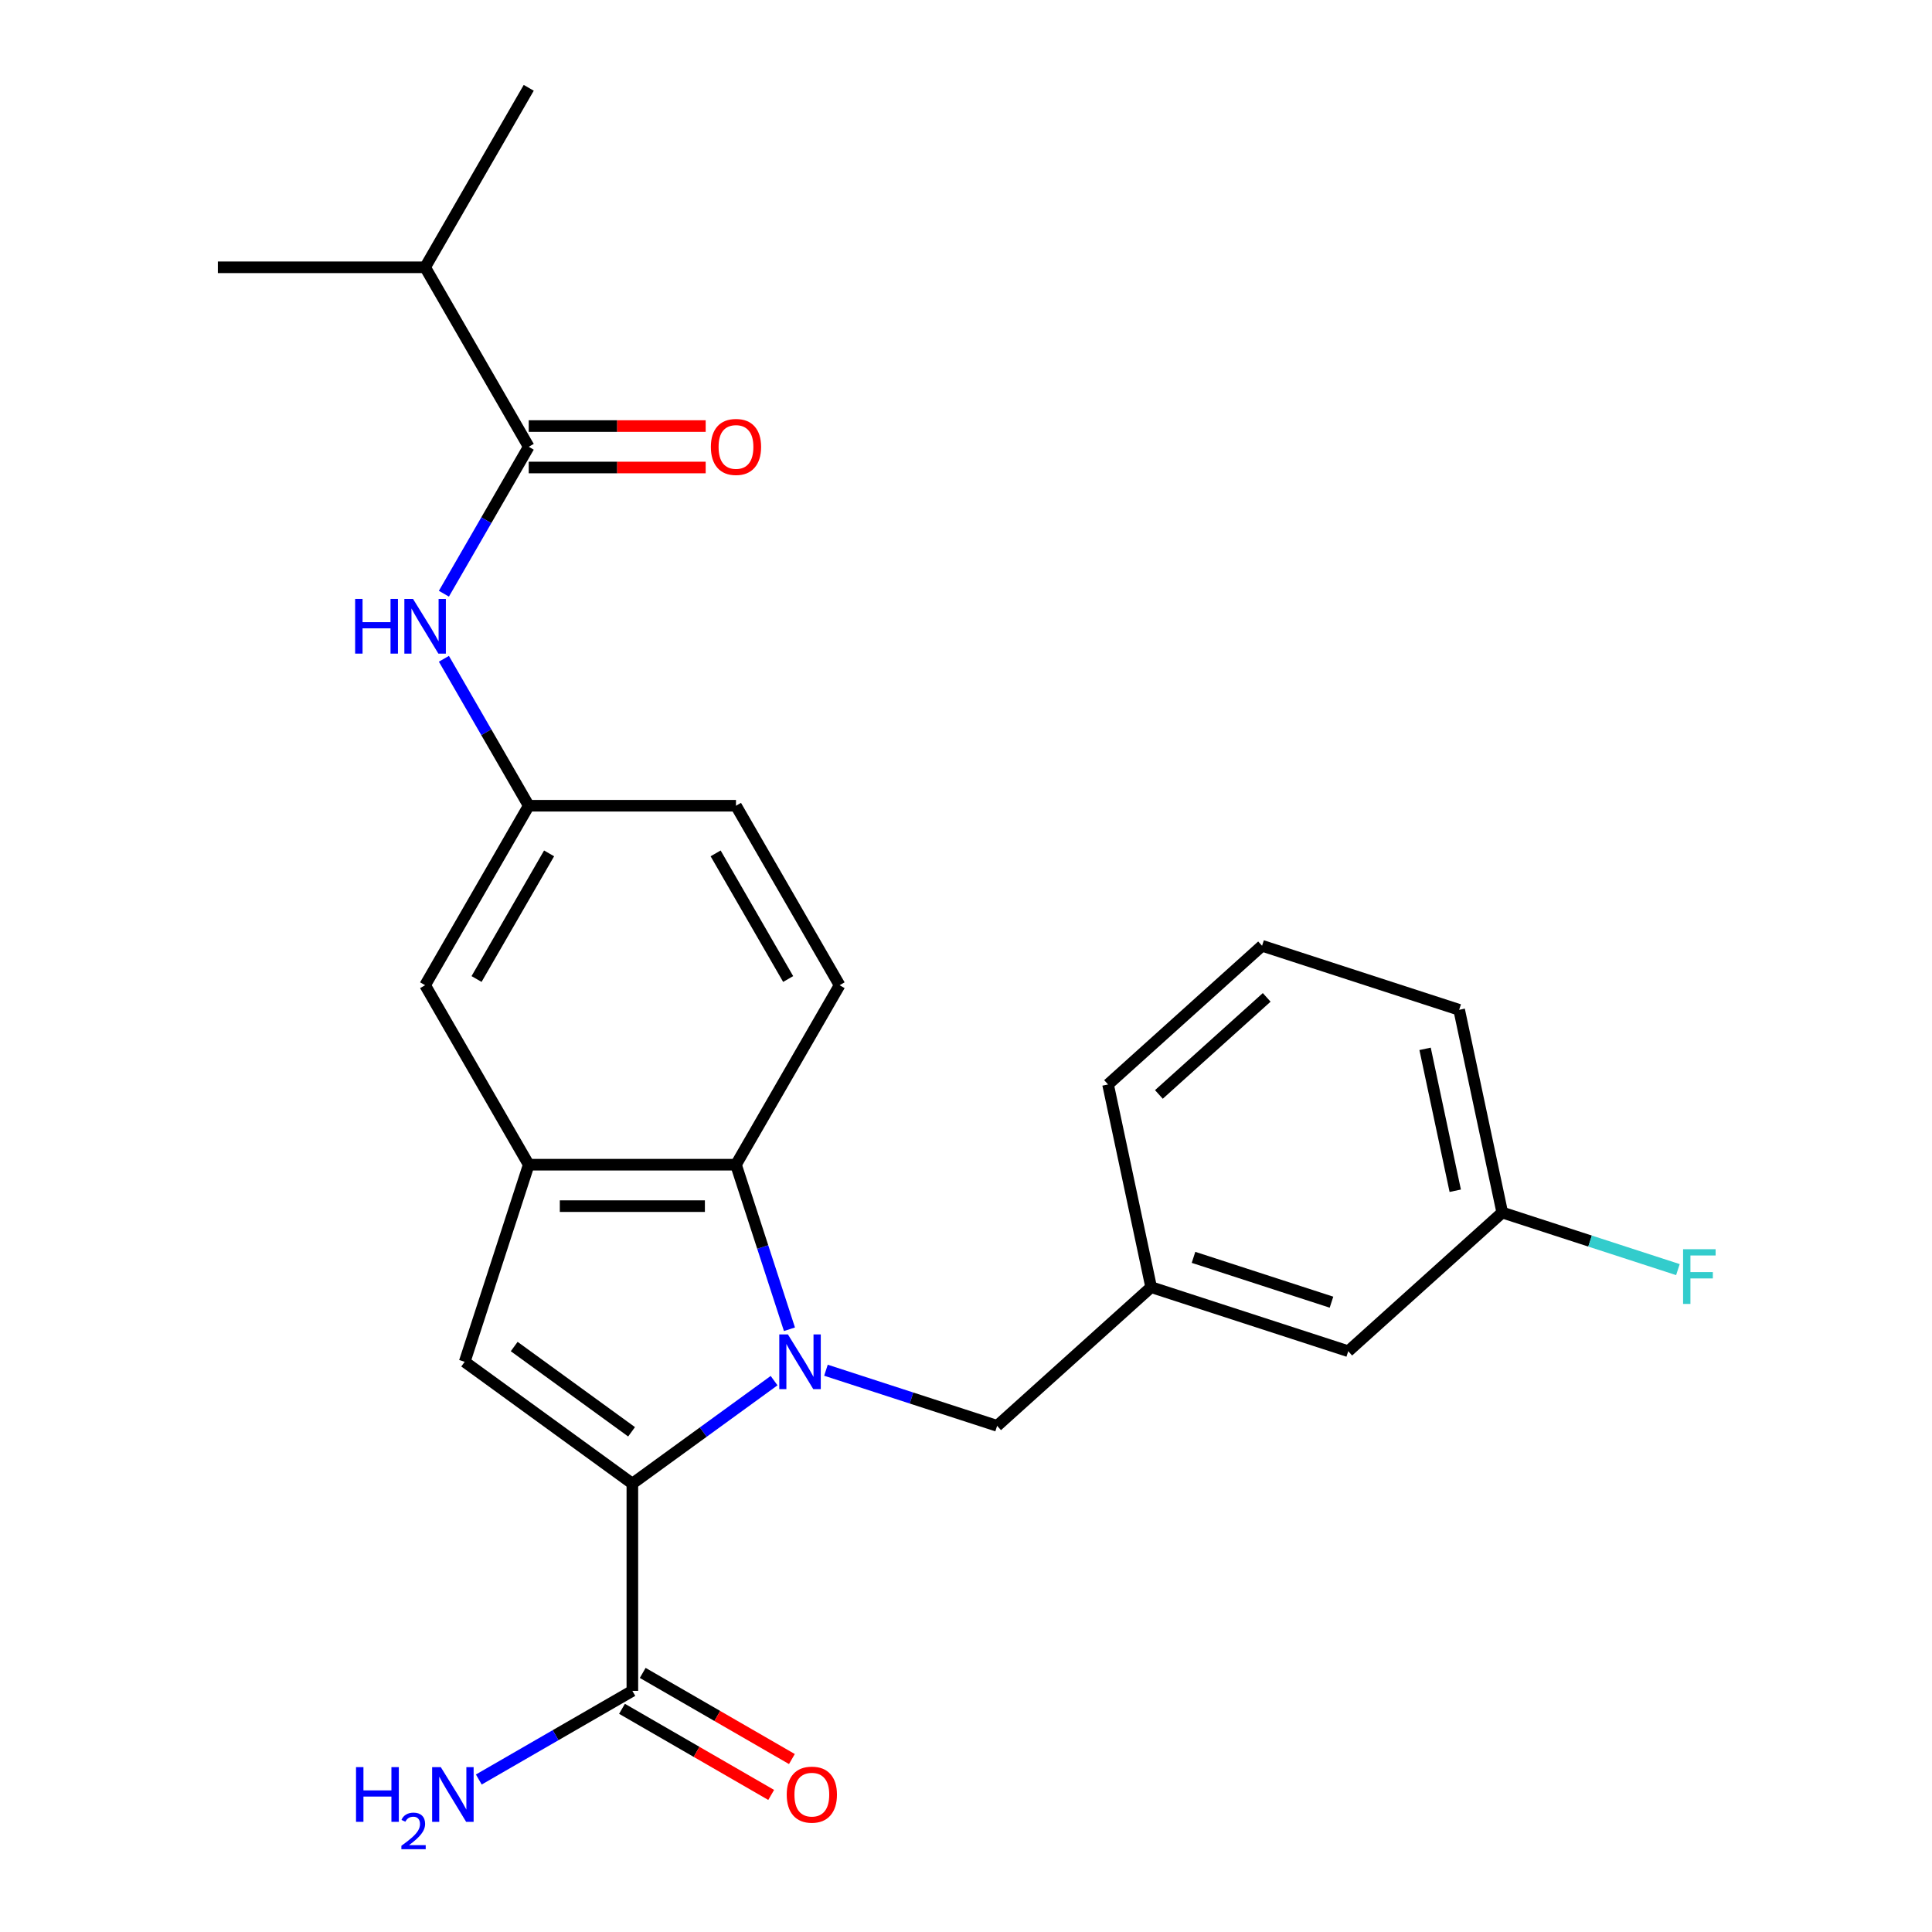 <?xml version='1.0' encoding='iso-8859-1'?>
<svg version='1.1' baseProfile='full'
              xmlns='http://www.w3.org/2000/svg'
                      xmlns:rdkit='http://www.rdkit.org/xml'
                      xmlns:xlink='http://www.w3.org/1999/xlink'
                  xml:space='preserve'
width='1000px' height='1000px' viewBox='0 0 1000 1000'>
<!-- END OF HEADER -->
<rect style='opacity:1.0;fill:#FFFFFF;stroke:none' width='1000' height='1000' x='0' y='0'> </rect>
<path class='bond-0' d='M 400.669,714.615 L 363.988,741.265' style='fill:none;fill-rule:evenodd;stroke:#0000FF;stroke-width:6px;stroke-linecap:butt;stroke-linejoin:miter;stroke-opacity:1' />
<path class='bond-0' d='M 363.988,741.265 L 327.308,767.915' style='fill:none;fill-rule:evenodd;stroke:#000000;stroke-width:6px;stroke-linecap:butt;stroke-linejoin:miter;stroke-opacity:1' />
<path class='bond-1' d='M 408.618,688.022 L 394.78,645.433' style='fill:none;fill-rule:evenodd;stroke:#0000FF;stroke-width:6px;stroke-linecap:butt;stroke-linejoin:miter;stroke-opacity:1' />
<path class='bond-1' d='M 394.78,645.433 L 380.942,602.844' style='fill:none;fill-rule:evenodd;stroke:#000000;stroke-width:6px;stroke-linecap:butt;stroke-linejoin:miter;stroke-opacity:1' />
<path class='bond-2' d='M 427.512,709.225 L 471.811,723.619' style='fill:none;fill-rule:evenodd;stroke:#0000FF;stroke-width:6px;stroke-linecap:butt;stroke-linejoin:miter;stroke-opacity:1' />
<path class='bond-2' d='M 471.811,723.619 L 516.11,738.012' style='fill:none;fill-rule:evenodd;stroke:#000000;stroke-width:6px;stroke-linecap:butt;stroke-linejoin:miter;stroke-opacity:1' />
<path class='bond-3' d='M 327.308,767.915 L 240.525,704.864' style='fill:none;fill-rule:evenodd;stroke:#000000;stroke-width:6px;stroke-linecap:butt;stroke-linejoin:miter;stroke-opacity:1' />
<path class='bond-3' d='M 326.9,741.101 L 266.152,696.965' style='fill:none;fill-rule:evenodd;stroke:#000000;stroke-width:6px;stroke-linecap:butt;stroke-linejoin:miter;stroke-opacity:1' />
<path class='bond-4' d='M 327.308,767.915 L 327.308,875.185' style='fill:none;fill-rule:evenodd;stroke:#000000;stroke-width:6px;stroke-linecap:butt;stroke-linejoin:miter;stroke-opacity:1' />
<path class='bond-5' d='M 240.525,704.864 L 273.673,602.844' style='fill:none;fill-rule:evenodd;stroke:#000000;stroke-width:6px;stroke-linecap:butt;stroke-linejoin:miter;stroke-opacity:1' />
<path class='bond-6' d='M 380.942,602.844 L 273.673,602.844' style='fill:none;fill-rule:evenodd;stroke:#000000;stroke-width:6px;stroke-linecap:butt;stroke-linejoin:miter;stroke-opacity:1' />
<path class='bond-6' d='M 364.852,624.298 L 289.763,624.298' style='fill:none;fill-rule:evenodd;stroke:#000000;stroke-width:6px;stroke-linecap:butt;stroke-linejoin:miter;stroke-opacity:1' />
<path class='bond-7' d='M 380.942,602.844 L 434.577,509.946' style='fill:none;fill-rule:evenodd;stroke:#000000;stroke-width:6px;stroke-linecap:butt;stroke-linejoin:miter;stroke-opacity:1' />
<path class='bond-8' d='M 273.673,602.844 L 220.038,509.946' style='fill:none;fill-rule:evenodd;stroke:#000000;stroke-width:6px;stroke-linecap:butt;stroke-linejoin:miter;stroke-opacity:1' />
<path class='bond-9' d='M 321.944,884.475 L 360.552,906.766' style='fill:none;fill-rule:evenodd;stroke:#000000;stroke-width:6px;stroke-linecap:butt;stroke-linejoin:miter;stroke-opacity:1' />
<path class='bond-9' d='M 360.552,906.766 L 399.161,929.056' style='fill:none;fill-rule:evenodd;stroke:#FF0000;stroke-width:6px;stroke-linecap:butt;stroke-linejoin:miter;stroke-opacity:1' />
<path class='bond-9' d='M 332.671,865.895 L 371.279,888.186' style='fill:none;fill-rule:evenodd;stroke:#000000;stroke-width:6px;stroke-linecap:butt;stroke-linejoin:miter;stroke-opacity:1' />
<path class='bond-9' d='M 371.279,888.186 L 409.888,910.476' style='fill:none;fill-rule:evenodd;stroke:#FF0000;stroke-width:6px;stroke-linecap:butt;stroke-linejoin:miter;stroke-opacity:1' />
<path class='bond-10' d='M 327.308,875.185 L 287.569,898.128' style='fill:none;fill-rule:evenodd;stroke:#000000;stroke-width:6px;stroke-linecap:butt;stroke-linejoin:miter;stroke-opacity:1' />
<path class='bond-10' d='M 287.569,898.128 L 247.831,921.071' style='fill:none;fill-rule:evenodd;stroke:#0000FF;stroke-width:6px;stroke-linecap:butt;stroke-linejoin:miter;stroke-opacity:1' />
<path class='bond-11' d='M 273.673,231.251 L 251.717,269.279' style='fill:none;fill-rule:evenodd;stroke:#000000;stroke-width:6px;stroke-linecap:butt;stroke-linejoin:miter;stroke-opacity:1' />
<path class='bond-11' d='M 251.717,269.279 L 229.761,307.308' style='fill:none;fill-rule:evenodd;stroke:#0000FF;stroke-width:6px;stroke-linecap:butt;stroke-linejoin:miter;stroke-opacity:1' />
<path class='bond-12' d='M 273.673,241.978 L 319.467,241.978' style='fill:none;fill-rule:evenodd;stroke:#000000;stroke-width:6px;stroke-linecap:butt;stroke-linejoin:miter;stroke-opacity:1' />
<path class='bond-12' d='M 319.467,241.978 L 365.261,241.978' style='fill:none;fill-rule:evenodd;stroke:#FF0000;stroke-width:6px;stroke-linecap:butt;stroke-linejoin:miter;stroke-opacity:1' />
<path class='bond-12' d='M 273.673,220.524 L 319.467,220.524' style='fill:none;fill-rule:evenodd;stroke:#000000;stroke-width:6px;stroke-linecap:butt;stroke-linejoin:miter;stroke-opacity:1' />
<path class='bond-12' d='M 319.467,220.524 L 365.261,220.524' style='fill:none;fill-rule:evenodd;stroke:#FF0000;stroke-width:6px;stroke-linecap:butt;stroke-linejoin:miter;stroke-opacity:1' />
<path class='bond-13' d='M 273.673,231.251 L 220.038,138.353' style='fill:none;fill-rule:evenodd;stroke:#000000;stroke-width:6px;stroke-linecap:butt;stroke-linejoin:miter;stroke-opacity:1' />
<path class='bond-14' d='M 229.761,340.991 L 251.717,379.019' style='fill:none;fill-rule:evenodd;stroke:#0000FF;stroke-width:6px;stroke-linecap:butt;stroke-linejoin:miter;stroke-opacity:1' />
<path class='bond-14' d='M 251.717,379.019 L 273.673,417.048' style='fill:none;fill-rule:evenodd;stroke:#000000;stroke-width:6px;stroke-linecap:butt;stroke-linejoin:miter;stroke-opacity:1' />
<path class='bond-15' d='M 516.11,738.012 L 595.827,666.235' style='fill:none;fill-rule:evenodd;stroke:#000000;stroke-width:6px;stroke-linecap:butt;stroke-linejoin:miter;stroke-opacity:1' />
<path class='bond-16' d='M 434.577,509.946 L 380.942,417.048' style='fill:none;fill-rule:evenodd;stroke:#000000;stroke-width:6px;stroke-linecap:butt;stroke-linejoin:miter;stroke-opacity:1' />
<path class='bond-16' d='M 407.952,506.738 L 370.408,441.709' style='fill:none;fill-rule:evenodd;stroke:#000000;stroke-width:6px;stroke-linecap:butt;stroke-linejoin:miter;stroke-opacity:1' />
<path class='bond-17' d='M 220.038,509.946 L 273.673,417.048' style='fill:none;fill-rule:evenodd;stroke:#000000;stroke-width:6px;stroke-linecap:butt;stroke-linejoin:miter;stroke-opacity:1' />
<path class='bond-17' d='M 246.663,506.738 L 284.207,441.709' style='fill:none;fill-rule:evenodd;stroke:#000000;stroke-width:6px;stroke-linecap:butt;stroke-linejoin:miter;stroke-opacity:1' />
<path class='bond-18' d='M 273.673,417.048 L 380.942,417.048' style='fill:none;fill-rule:evenodd;stroke:#000000;stroke-width:6px;stroke-linecap:butt;stroke-linejoin:miter;stroke-opacity:1' />
<path class='bond-19' d='M 595.827,666.235 L 697.847,699.383' style='fill:none;fill-rule:evenodd;stroke:#000000;stroke-width:6px;stroke-linecap:butt;stroke-linejoin:miter;stroke-opacity:1' />
<path class='bond-19' d='M 617.76,650.803 L 689.173,674.007' style='fill:none;fill-rule:evenodd;stroke:#000000;stroke-width:6px;stroke-linecap:butt;stroke-linejoin:miter;stroke-opacity:1' />
<path class='bond-20' d='M 595.827,666.235 L 573.525,561.309' style='fill:none;fill-rule:evenodd;stroke:#000000;stroke-width:6px;stroke-linecap:butt;stroke-linejoin:miter;stroke-opacity:1' />
<path class='bond-21' d='M 220.038,138.353 L 273.673,45.455' style='fill:none;fill-rule:evenodd;stroke:#000000;stroke-width:6px;stroke-linecap:butt;stroke-linejoin:miter;stroke-opacity:1' />
<path class='bond-22' d='M 220.038,138.353 L 112.768,138.353' style='fill:none;fill-rule:evenodd;stroke:#000000;stroke-width:6px;stroke-linecap:butt;stroke-linejoin:miter;stroke-opacity:1' />
<path class='bond-23' d='M 697.847,699.383 L 777.564,627.605' style='fill:none;fill-rule:evenodd;stroke:#000000;stroke-width:6px;stroke-linecap:butt;stroke-linejoin:miter;stroke-opacity:1' />
<path class='bond-24' d='M 777.564,627.605 L 823.023,642.376' style='fill:none;fill-rule:evenodd;stroke:#000000;stroke-width:6px;stroke-linecap:butt;stroke-linejoin:miter;stroke-opacity:1' />
<path class='bond-24' d='M 823.023,642.376 L 868.481,657.146' style='fill:none;fill-rule:evenodd;stroke:#33CCCC;stroke-width:6px;stroke-linecap:butt;stroke-linejoin:miter;stroke-opacity:1' />
<path class='bond-25' d='M 777.564,627.605 L 755.261,522.68' style='fill:none;fill-rule:evenodd;stroke:#000000;stroke-width:6px;stroke-linecap:butt;stroke-linejoin:miter;stroke-opacity:1' />
<path class='bond-25' d='M 753.233,616.327 L 737.621,542.879' style='fill:none;fill-rule:evenodd;stroke:#000000;stroke-width:6px;stroke-linecap:butt;stroke-linejoin:miter;stroke-opacity:1' />
<path class='bond-26' d='M 653.241,489.532 L 573.525,561.309' style='fill:none;fill-rule:evenodd;stroke:#000000;stroke-width:6px;stroke-linecap:butt;stroke-linejoin:miter;stroke-opacity:1' />
<path class='bond-26' d='M 655.639,516.242 L 599.838,566.486' style='fill:none;fill-rule:evenodd;stroke:#000000;stroke-width:6px;stroke-linecap:butt;stroke-linejoin:miter;stroke-opacity:1' />
<path class='bond-27' d='M 653.241,489.532 L 755.261,522.68' style='fill:none;fill-rule:evenodd;stroke:#000000;stroke-width:6px;stroke-linecap:butt;stroke-linejoin:miter;stroke-opacity:1' />
<path  class='atom-0' d='M 407.831 690.704
L 417.111 705.704
Q 418.031 707.184, 419.511 709.864
Q 420.991 712.544, 421.071 712.704
L 421.071 690.704
L 424.831 690.704
L 424.831 719.024
L 420.951 719.024
L 410.991 702.624
Q 409.831 700.704, 408.591 698.504
Q 407.391 696.304, 407.031 695.624
L 407.031 719.024
L 403.351 719.024
L 403.351 690.704
L 407.831 690.704
' fill='#0000FF'/>
<path  class='atom-7' d='M 183.818 309.989
L 187.658 309.989
L 187.658 322.029
L 202.138 322.029
L 202.138 309.989
L 205.978 309.989
L 205.978 338.309
L 202.138 338.309
L 202.138 325.229
L 187.658 325.229
L 187.658 338.309
L 183.818 338.309
L 183.818 309.989
' fill='#0000FF'/>
<path  class='atom-7' d='M 213.778 309.989
L 223.058 324.989
Q 223.978 326.469, 225.458 329.149
Q 226.938 331.829, 227.018 331.989
L 227.018 309.989
L 230.778 309.989
L 230.778 338.309
L 226.898 338.309
L 216.938 321.909
Q 215.778 319.989, 214.538 317.789
Q 213.338 315.589, 212.978 314.909
L 212.978 338.309
L 209.298 338.309
L 209.298 309.989
L 213.778 309.989
' fill='#0000FF'/>
<path  class='atom-12' d='M 367.942 231.331
Q 367.942 224.531, 371.302 220.731
Q 374.662 216.931, 380.942 216.931
Q 387.222 216.931, 390.582 220.731
Q 393.942 224.531, 393.942 231.331
Q 393.942 238.211, 390.542 242.131
Q 387.142 246.011, 380.942 246.011
Q 374.702 246.011, 371.302 242.131
Q 367.942 238.251, 367.942 231.331
M 380.942 242.811
Q 385.262 242.811, 387.582 239.931
Q 389.942 237.011, 389.942 231.331
Q 389.942 225.771, 387.582 222.971
Q 385.262 220.131, 380.942 220.131
Q 376.622 220.131, 374.262 222.931
Q 371.942 225.731, 371.942 231.331
Q 371.942 237.051, 374.262 239.931
Q 376.622 242.811, 380.942 242.811
' fill='#FF0000'/>
<path  class='atom-13' d='M 407.206 928.9
Q 407.206 922.1, 410.566 918.3
Q 413.926 914.5, 420.206 914.5
Q 426.486 914.5, 429.846 918.3
Q 433.206 922.1, 433.206 928.9
Q 433.206 935.78, 429.806 939.7
Q 426.406 943.58, 420.206 943.58
Q 413.966 943.58, 410.566 939.7
Q 407.206 935.82, 407.206 928.9
M 420.206 940.38
Q 424.526 940.38, 426.846 937.5
Q 429.206 934.58, 429.206 928.9
Q 429.206 923.34, 426.846 920.54
Q 424.526 917.7, 420.206 917.7
Q 415.886 917.7, 413.526 920.5
Q 411.206 923.3, 411.206 928.9
Q 411.206 934.62, 413.526 937.5
Q 415.886 940.38, 420.206 940.38
' fill='#FF0000'/>
<path  class='atom-15' d='M 184.277 914.66
L 188.117 914.66
L 188.117 926.7
L 202.597 926.7
L 202.597 914.66
L 206.437 914.66
L 206.437 942.98
L 202.597 942.98
L 202.597 929.9
L 188.117 929.9
L 188.117 942.98
L 184.277 942.98
L 184.277 914.66
' fill='#0000FF'/>
<path  class='atom-15' d='M 207.809 941.986
Q 208.496 940.218, 210.133 939.241
Q 211.769 938.238, 214.04 938.238
Q 216.865 938.238, 218.449 939.769
Q 220.033 941.3, 220.033 944.019
Q 220.033 946.791, 217.973 949.378
Q 215.941 951.966, 211.717 955.028
L 220.349 955.028
L 220.349 957.14
L 207.757 957.14
L 207.757 955.371
Q 211.241 952.89, 213.301 951.042
Q 215.386 949.194, 216.389 947.53
Q 217.393 945.867, 217.393 944.151
Q 217.393 942.356, 216.495 941.353
Q 215.597 940.35, 214.04 940.35
Q 212.535 940.35, 211.532 940.957
Q 210.529 941.564, 209.816 942.91
L 207.809 941.986
' fill='#0000FF'/>
<path  class='atom-15' d='M 228.149 914.66
L 237.429 929.66
Q 238.349 931.14, 239.829 933.82
Q 241.309 936.5, 241.389 936.66
L 241.389 914.66
L 245.149 914.66
L 245.149 942.98
L 241.269 942.98
L 231.309 926.58
Q 230.149 924.66, 228.909 922.46
Q 227.709 920.26, 227.349 919.58
L 227.349 942.98
L 223.669 942.98
L 223.669 914.66
L 228.149 914.66
' fill='#0000FF'/>
<path  class='atom-20' d='M 871.163 646.594
L 888.003 646.594
L 888.003 649.834
L 874.963 649.834
L 874.963 658.434
L 886.563 658.434
L 886.563 661.714
L 874.963 661.714
L 874.963 674.914
L 871.163 674.914
L 871.163 646.594
' fill='#33CCCC'/>
</svg>
